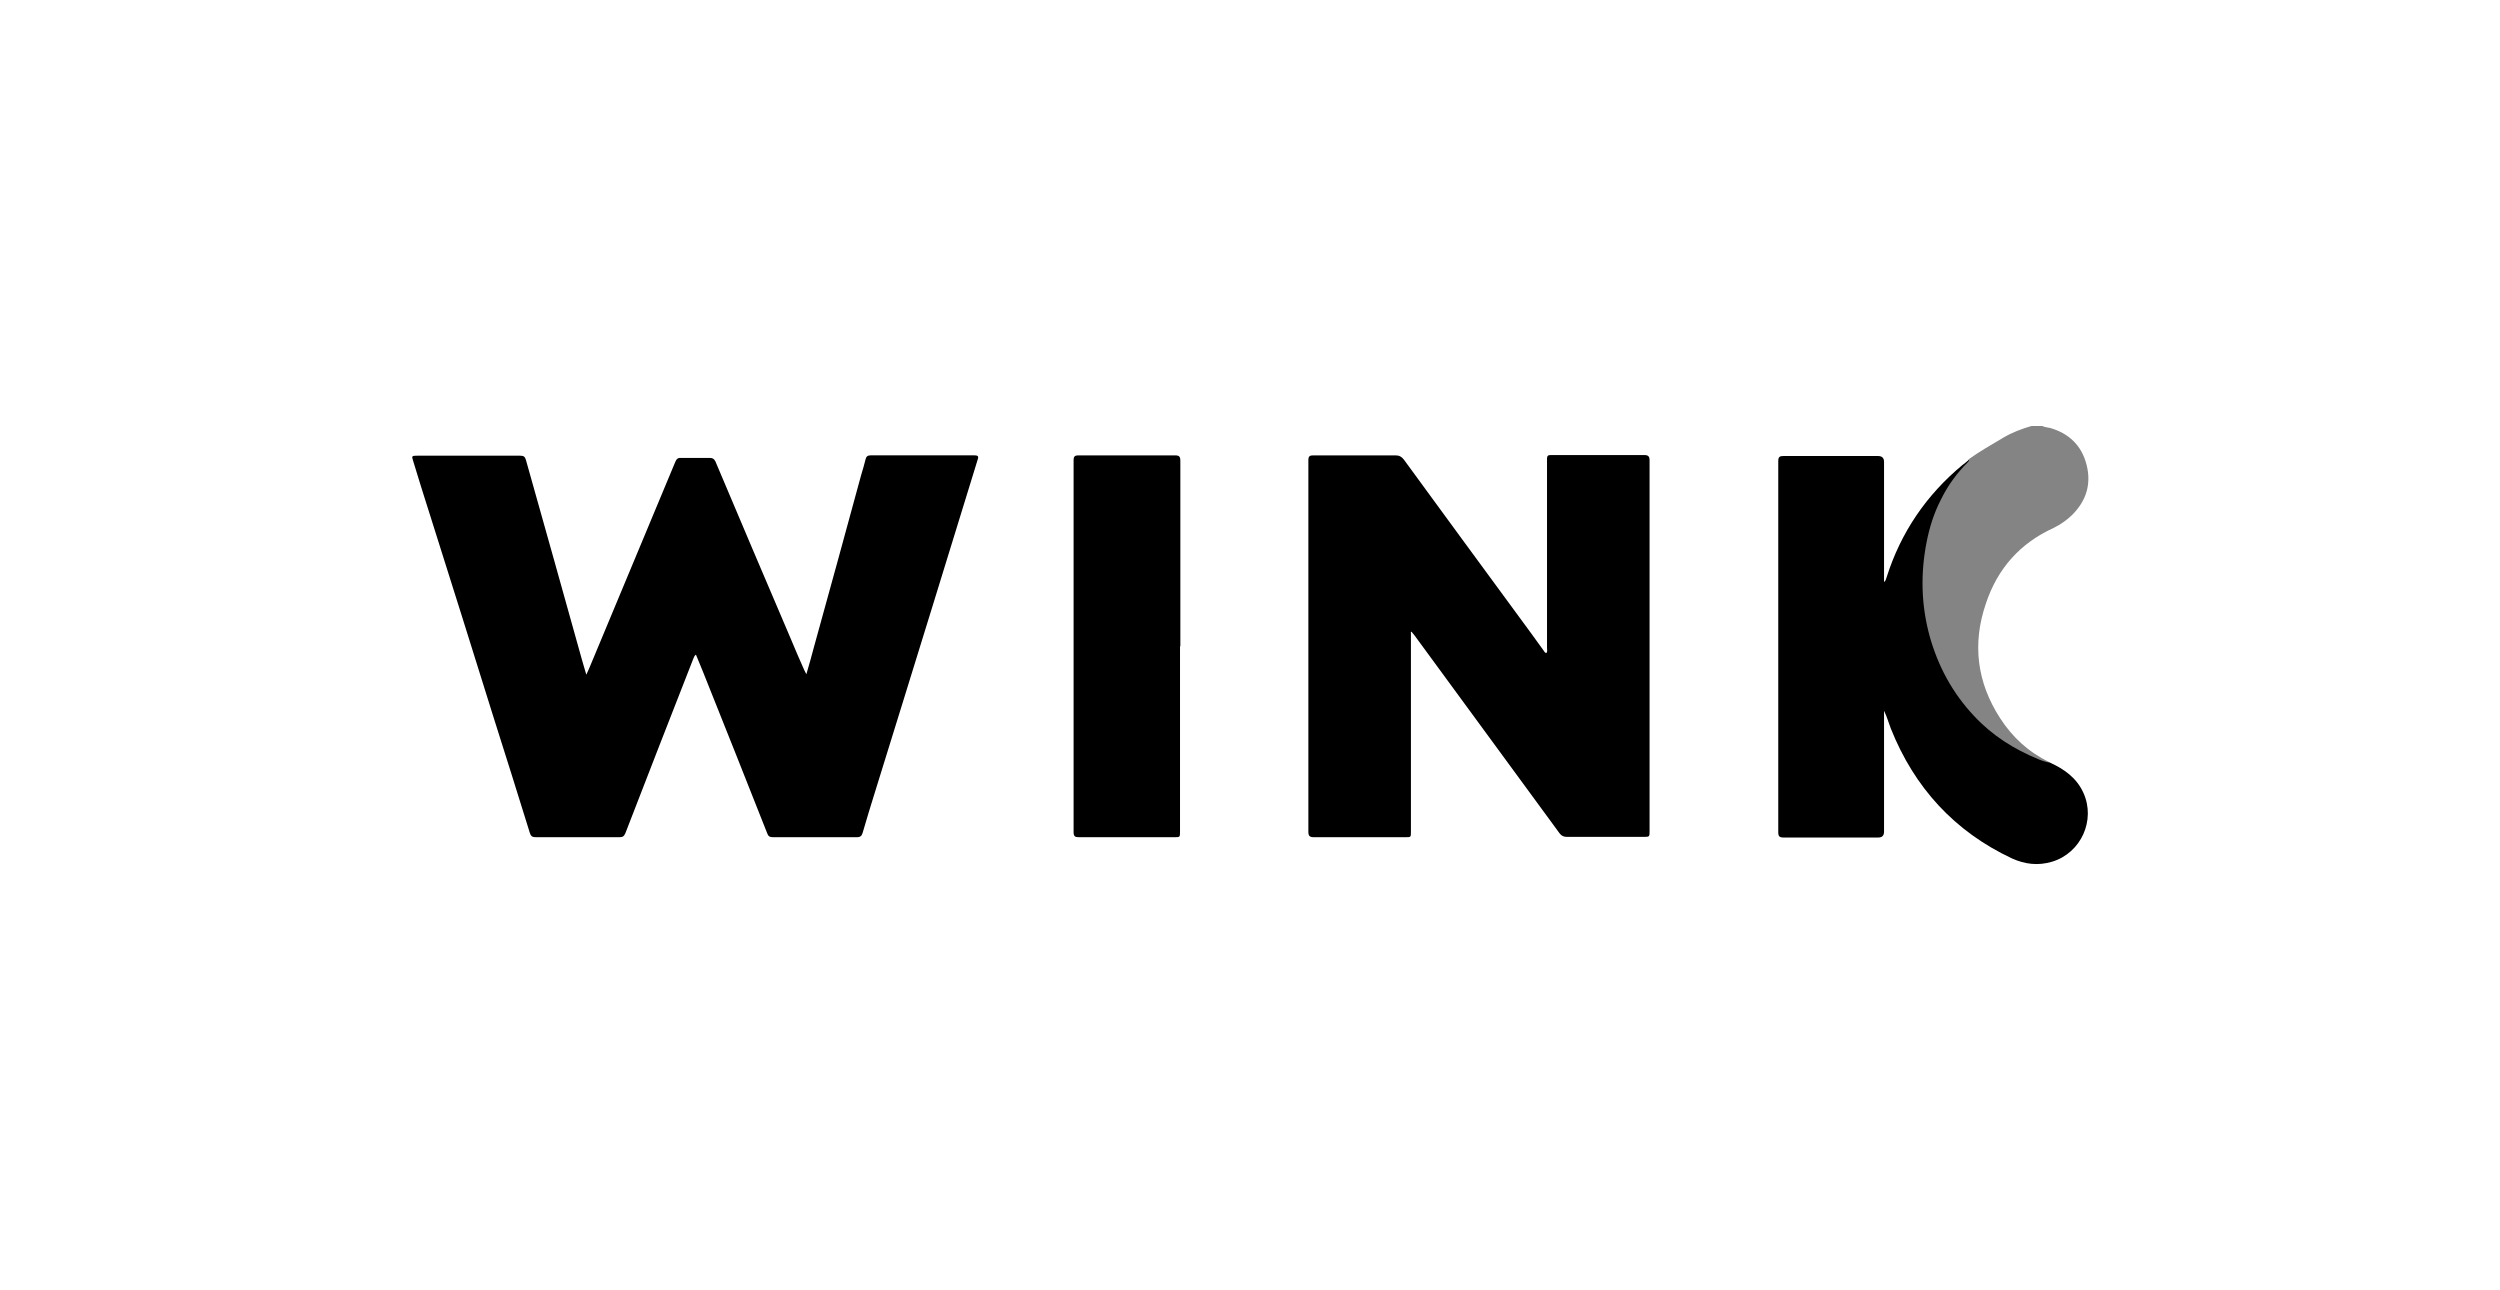 <?xml version="1.0" encoding="UTF-8"?>
<svg id="Layer_1" data-name="Layer 1" xmlns="http://www.w3.org/2000/svg" viewBox="0 0 77.52 40">
  <defs>
    <style>
      .cls-1 {
        fill: #848484;
      }

      .cls-1, .cls-2 {
        stroke-width: 0px;
      }
    </style>
  </defs>
  <path class="cls-1" d="M61.03,14.25c.35-.25.72-.46,1.09-.68.27-.16.56-.27.87-.36h.34c.07.04.16.04.24.06.59.17.98.55,1.13,1.14.15.59,0,1.1-.43,1.54-.17.17-.37.31-.59.42-1.04.47-1.74,1.26-2.1,2.34-.43,1.25-.28,2.45.44,3.56.38.59.88,1.05,1.52,1.36.01,0,.02.02.03.02-.04.08-.1.04-.16.03-.29-.08-.56-.2-.82-.35-.45-.25-.88-.53-1.25-.9-.69-.69-1.19-1.49-1.48-2.42-.15-.48-.25-.98-.28-1.49-.05-.75.01-1.48.22-2.19.22-.77.58-1.46,1.19-2,.03-.02.05-.04.06-.08Z"/>
  <path class="cls-2" d="M25,20.92c.09-.31.17-.59.24-.86.49-1.77.98-3.55,1.46-5.32.05-.17.1-.33.14-.5.02-.08.06-.12.15-.12,1.08,0,2.15,0,3.23,0,.14,0,.12.06.09.15-.46,1.49-.92,2.98-1.38,4.48-.59,1.92-1.19,3.84-1.78,5.75-.14.44-.27.88-.4,1.32-.03.1-.07.14-.18.14-.87,0-1.74,0-2.6,0-.1,0-.15-.03-.18-.12-.66-1.68-1.33-3.35-2-5.03-.07-.17-.14-.34-.21-.51-.05.03-.06.08-.08.12-.71,1.81-1.41,3.61-2.11,5.42-.04.09-.08.12-.18.12-.87,0-1.74,0-2.6,0-.1,0-.15-.03-.18-.13-.37-1.2-.75-2.4-1.13-3.6-.65-2.08-1.3-4.16-1.96-6.24-.18-.57-.36-1.13-.53-1.7-.05-.15-.04-.16.12-.16,1.07,0,2.13,0,3.2,0,.11,0,.15.03.18.14.58,2.06,1.16,4.12,1.73,6.17.04.15.09.3.14.48.05-.11.09-.19.12-.27.88-2.11,1.76-4.22,2.64-6.33.04-.09.08-.13.18-.12.3,0,.6,0,.9,0,.08,0,.12.03.16.1.77,1.82,1.54,3.64,2.32,5.46.14.33.28.67.43,1,.02.04.04.08.08.16Z"/>
  <path class="cls-2" d="M43.75,19.61v.22c0,1.99,0,3.97,0,5.96,0,.17,0,.17-.17.17-.95,0-1.89,0-2.84,0-.13,0-.17-.04-.17-.17,0-3.84,0-7.68,0-11.52,0-.12.04-.15.15-.15.85,0,1.7,0,2.55,0,.12,0,.19.04.26.13,1.2,1.64,2.39,3.27,3.59,4.9.25.34.5.68.75,1.03.02.03.03.06.08.07.04-.05.02-.11.02-.16,0-1.9,0-3.81,0-5.71,0-.05,0-.1,0-.16,0-.08.03-.11.11-.11.12,0,.24,0,.36,0,.85,0,1.69,0,2.54,0,.13,0,.17.04.17.17,0,3.83,0,7.66,0,11.49,0,.17,0,.18-.17.18-.8,0-1.6,0-2.39,0-.1,0-.17-.03-.23-.11-1.5-2.05-3-4.09-4.5-6.14-.03-.04-.06-.07-.09-.11-.01,0-.02,0-.03.01Z"/>
  <path class="cls-2" d="M61.03,14.25c.06.03,0,.06-.01.08-.34.34-.62.72-.83,1.15-.22.42-.36.87-.45,1.33-.19.97-.17,1.94.09,2.9.26.94.71,1.78,1.39,2.5.56.6,1.23,1.02,1.98,1.33.12.05.24.09.37.11.44.2.82.47,1.03.93.39.85-.07,1.87-.97,2.14-.43.13-.84.08-1.24-.1-1.79-.84-3.03-2.2-3.76-4.03-.07-.18-.12-.37-.21-.55,0,.05,0,.1,0,.14,0,1.2,0,2.41,0,3.61q0,.18-.18.18c-.98,0-1.95,0-2.93,0-.14,0-.17-.04-.17-.17,0-3.83,0-7.67,0-11.5,0-.14.05-.16.17-.16.97,0,1.94,0,2.92,0q.19,0,.19.18c0,1.19,0,2.37,0,3.56,0,.05,0,.1,0,.17.06-.05.06-.1.08-.15.44-1.39,1.23-2.55,2.35-3.48.07-.05.14-.11.2-.16Z"/>
  <path class="cls-2" d="M36.59,20.04c0,1.91,0,3.83,0,5.74,0,.18,0,.18-.17.18-.99,0-1.98,0-2.97,0-.12,0-.16-.03-.16-.16,0-3.84,0-7.69,0-11.53,0-.13.05-.15.16-.15.99,0,1.99,0,2.98,0,.13,0,.17.03.17.17,0,1.92,0,3.83,0,5.75h0Z"/>
</svg>